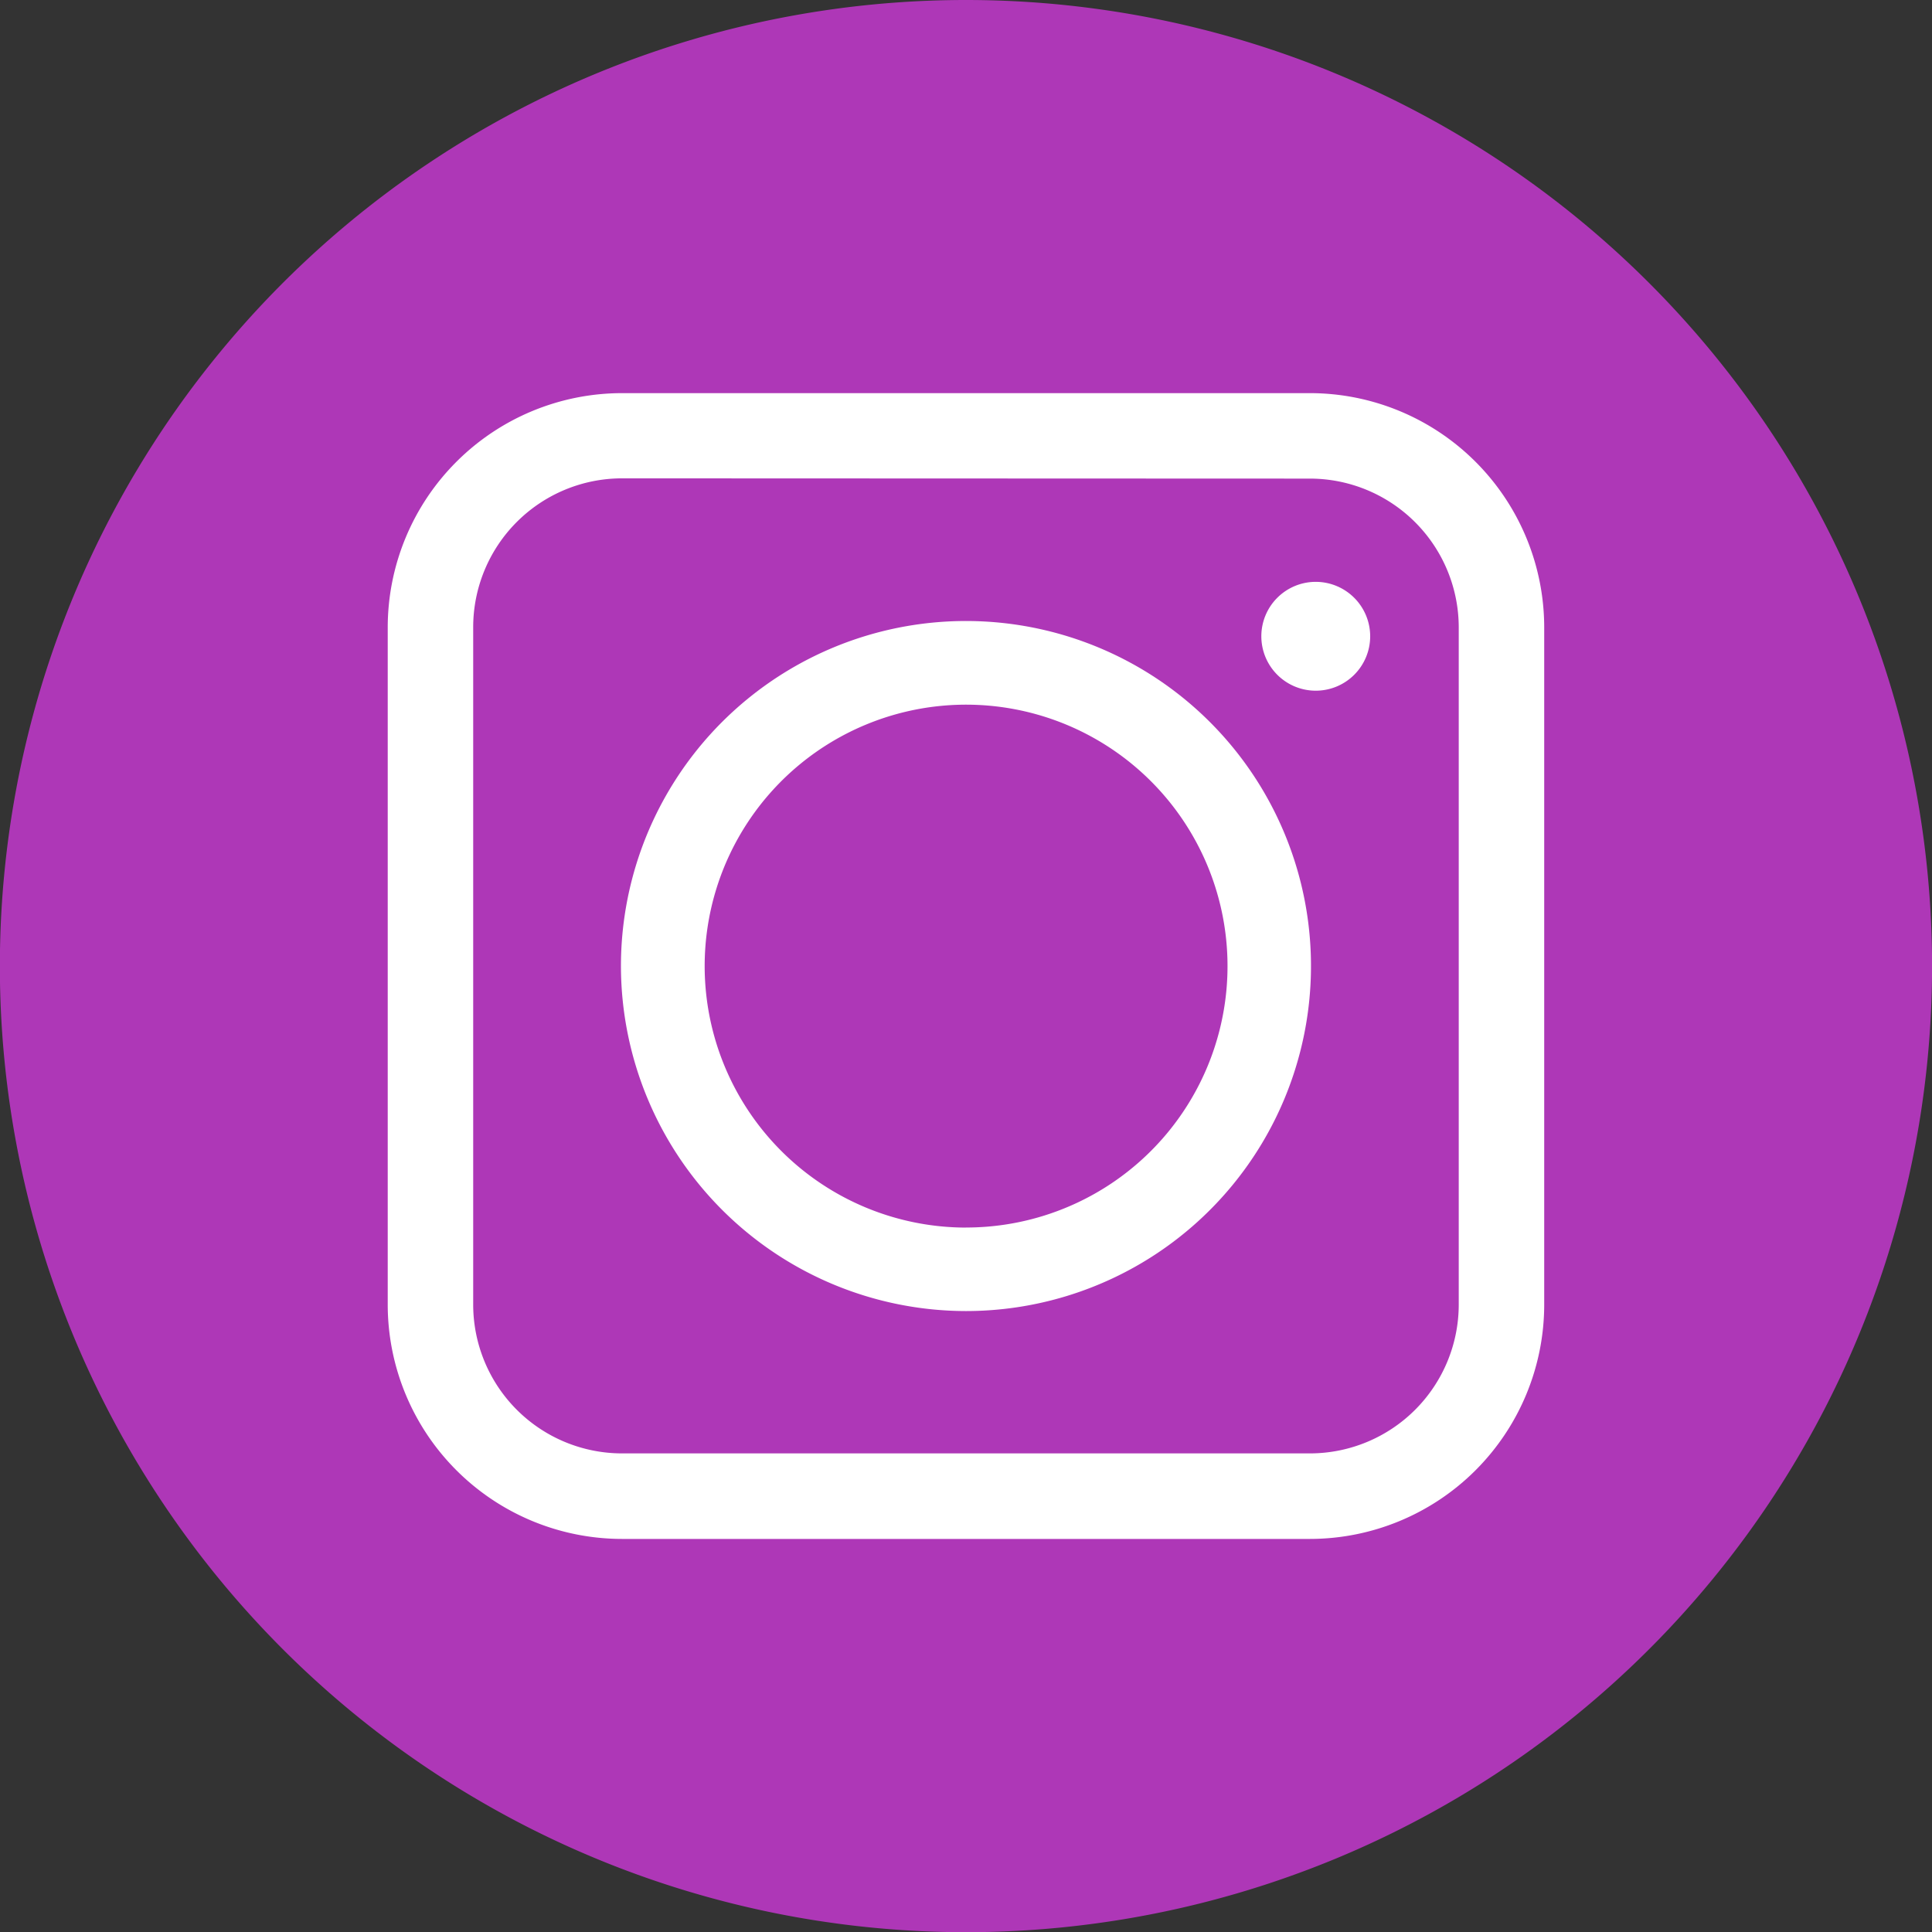 <svg xmlns="http://www.w3.org/2000/svg" width="29.997" height="30" viewBox="0 0 29.997 30">
  <rect x="0" y="0" width="29.997" height="30" fill="#333333" stroke="none"/>
  <g id="_-Group-21" transform="translate(-227.01 -778.79)">
    <path id="_-Compound-Path-45" d="M242.008,778.79a15,15,0,1,0,15,15A15,15,0,0,0,242.008,778.79Z" fill="#ae37b7"/>
    <g id="_-Group-22" transform="translate(233.03 784.894)">
      <g id="_-Group-23" transform="translate(3.621 3.54)">
        <path id="_-Compound-Path-46" d="M319.45,876.608a5.357,5.357,0,1,1,5.356,5.354A5.364,5.364,0,0,1,319.45,876.608Zm5.356,4.057a4.059,4.059,0,1,0-4.056-4.057A4.062,4.062,0,0,0,324.806,880.666Z" transform="translate(-319.45 -871.25)" fill="#fff" fill-rule="evenodd"/>
      </g>
      <path id="_-Compound-Path-47" d="M299.05,855.1H288.366a3.64,3.64,0,0,1-3.636-3.636V840.946a3.64,3.64,0,0,1,3.636-3.636H299.05a3.64,3.64,0,0,1,3.636,3.636v10.521A3.64,3.64,0,0,1,299.05,855.1Zm-10.684-16.467a2.312,2.312,0,0,0-2.309,2.309v10.521a2.312,2.312,0,0,0,2.309,2.309H299.05a2.312,2.312,0,0,0,2.309-2.309V840.946a2.312,2.312,0,0,0-2.309-2.309Z" transform="translate(-284.73 -837.31)" fill="#fff" fill-rule="evenodd"/>
    </g>
    <path id="_-Path-223" d="M415.595,865.4a.845.845,0,1,0,.847.846A.846.846,0,0,0,415.595,865.4Z" transform="translate(-168.158 -77.576)" fill="#fff"/>
  </g>
</svg>
